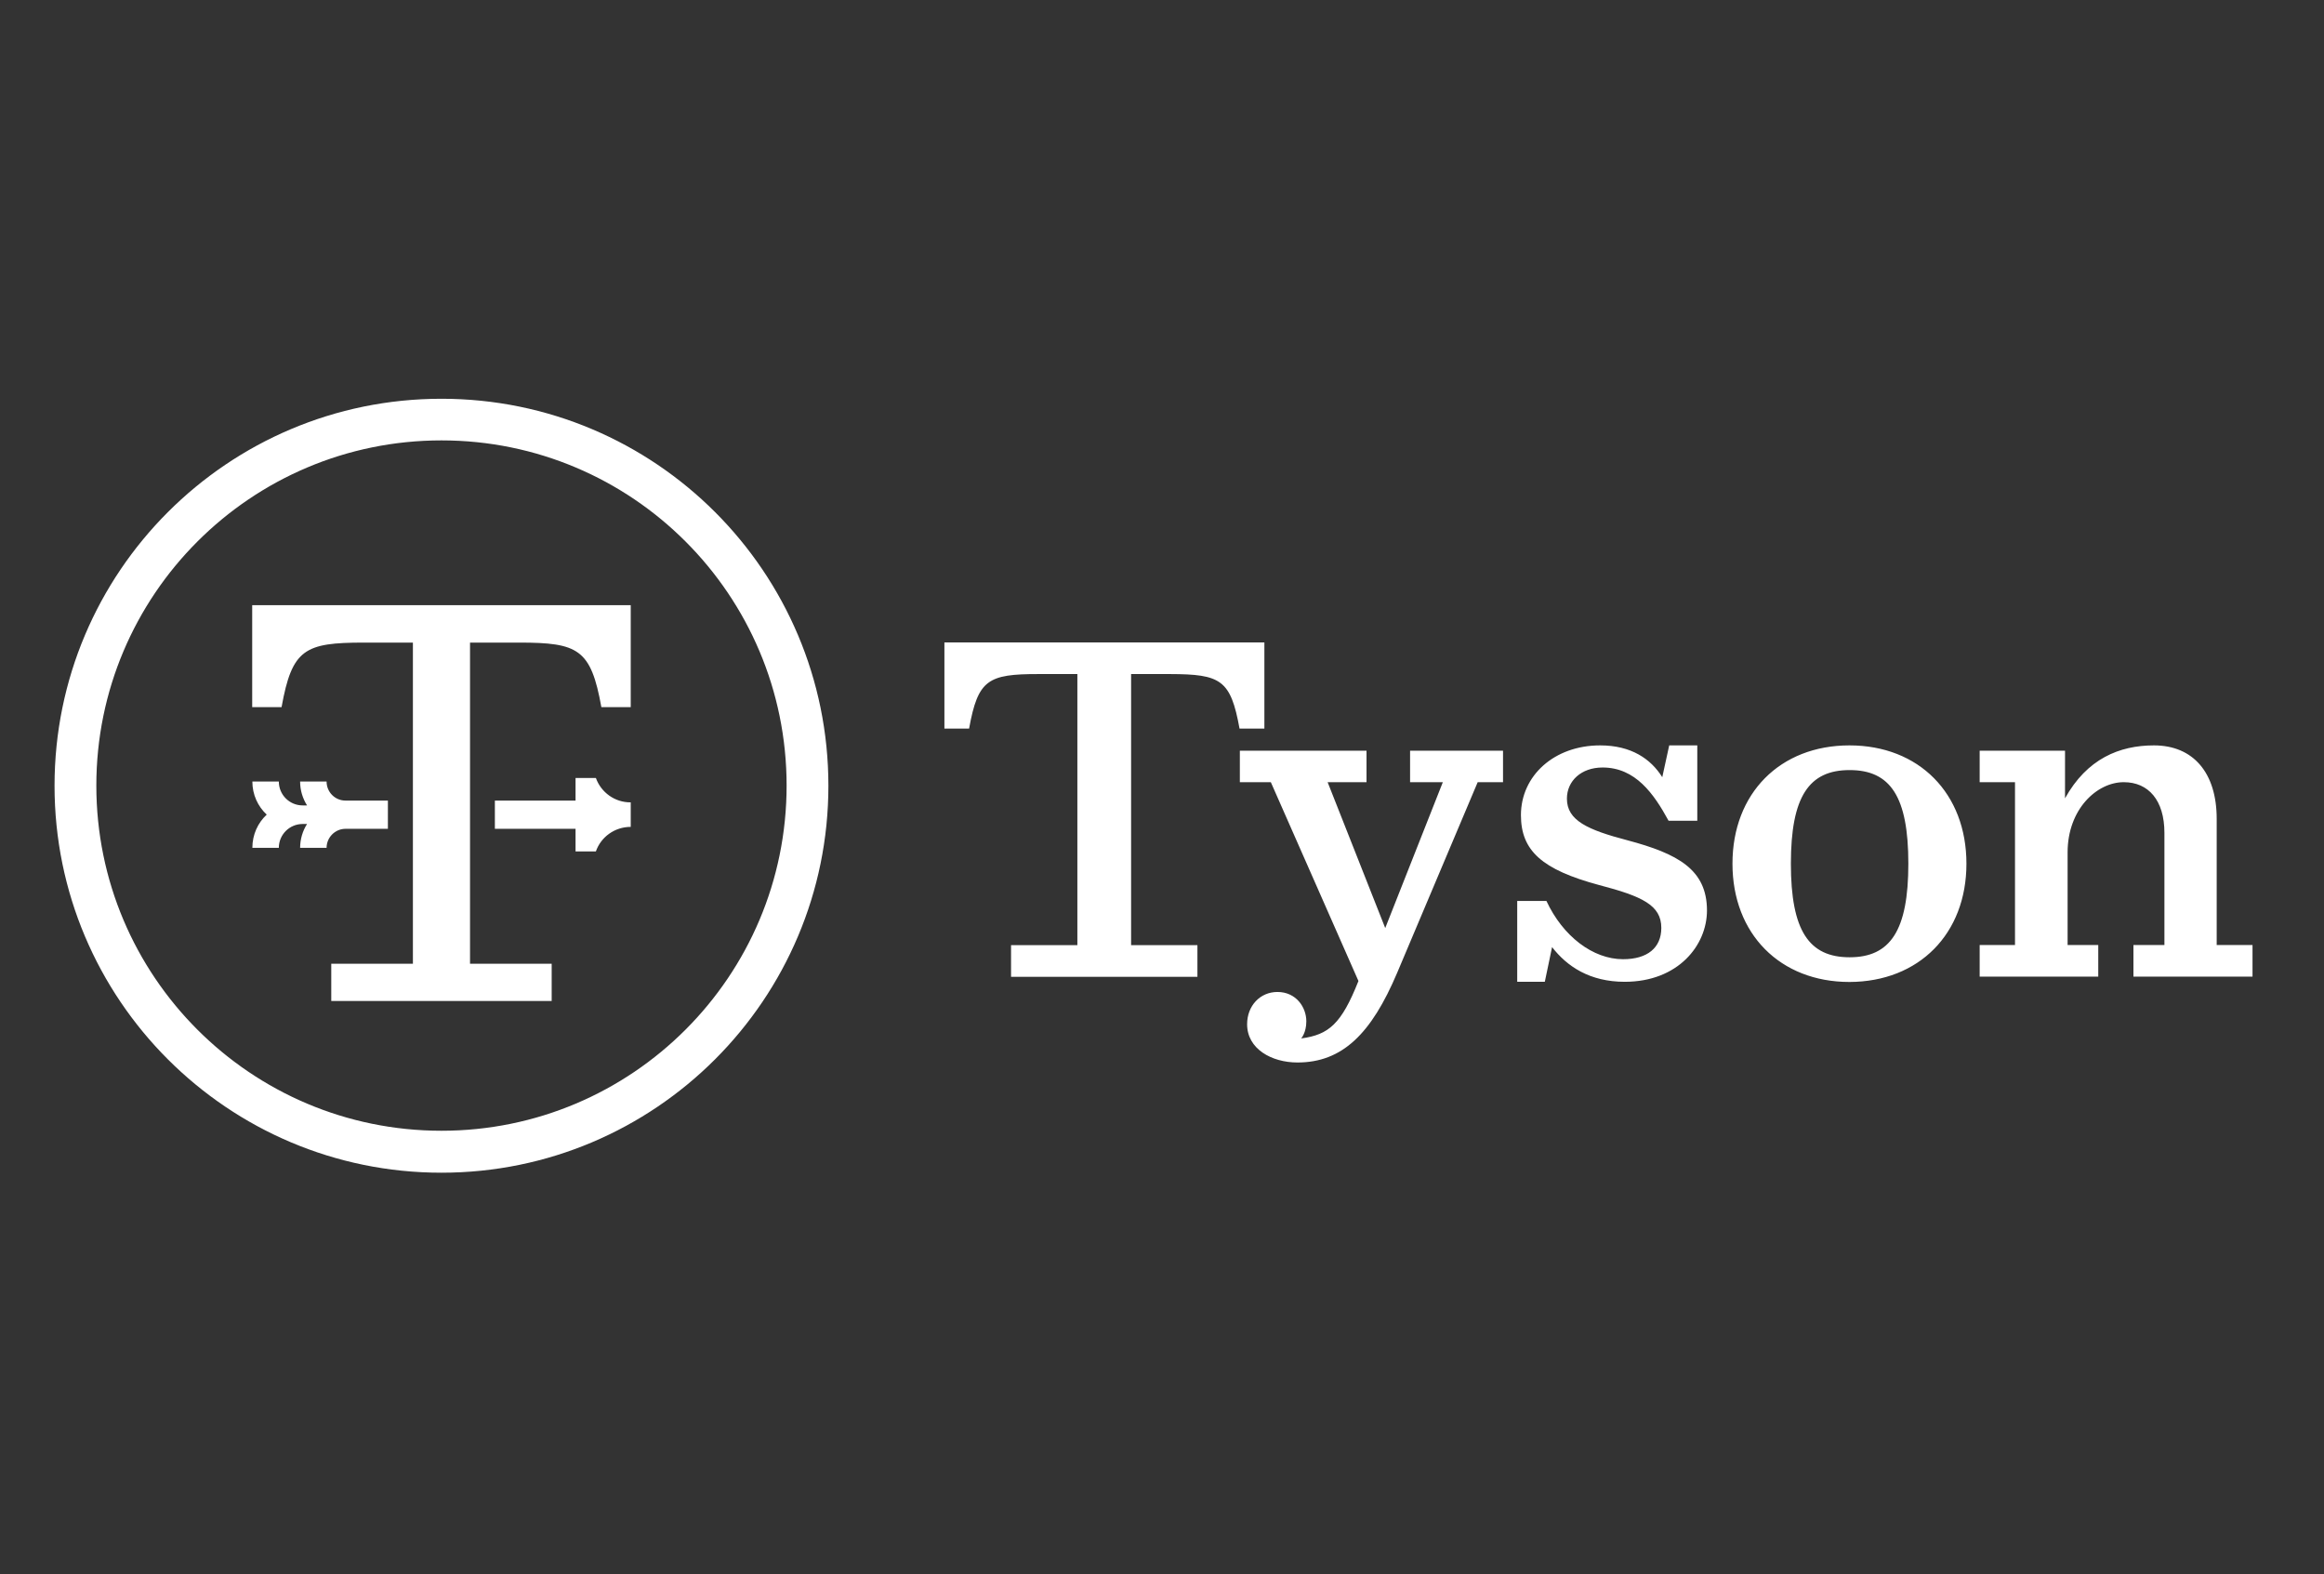 <?xml version="1.0" encoding="utf-8"?>
<!-- Generator: Adobe Illustrator 25.2.1, SVG Export Plug-In . SVG Version: 6.00 Build 0)  -->
<svg version="1.1" id="Layer_1" xmlns:serif="http://www.serif.com/"
	 xmlns="http://www.w3.org/2000/svg" xmlns:xlink="http://www.w3.org/1999/xlink" x="0px" y="0px" viewBox="0 0 1440.3 975.5"
	 style="enable-background:new 0 0 1440.3 975.5;" xml:space="preserve">
<rect x="0" y="0" width="1440.3" height="975.5" fill="#333333" stroke="none"/>
<style type="text/css">
	.st0{fill:#FFFFFF;}
</style>
<g transform="matrix(1,0,0,1,-29,-28)">
	<path class="st0" d="M835.4,671.5c0,0,3.2-3.5,3.2-10.6c0-8.8-6.4-18.2-17.9-18.2c-10.8,0-18.8,8.6-18.8,20
		c0,15.3,15.2,23.7,31.2,23.7c27.8,0,45.8-17.8,61.8-55.6l49.9-118.1h15.7v-19.5h-57.6v19.5h20.3l-35.7,90.4l-35.7-90.4h24.1v-19.5
		h-78.5v19.5h19.2l54.3,123.2C860.3,662.6,852.5,669.2,835.4,671.5z M1308.9,493.2h-53v19.5h21.9v100.9h-21.9v19.6h73.5v-19.6h-19
		v-57.4c0-26.7,18.1-43.5,34.8-43.5c15.3,0,25.2,11.2,25.2,31.4v69.5h-19.2v19.6h73.8v-19.6h-22.2v-78.2c0-28.5-14.5-45.5-38.9-45.5
		c-21.4,0-41.5,8.3-55.1,32.8V493.2z M1138.9,563.2c0-41.6,11.2-58,36.4-58c25.2,0,36.4,16.3,36.4,58c0,41.5-11.2,58-36.4,58
		C1150.1,621.2,1138.9,604.7,1138.9,563.2z M1247.7,563.2c0-43.5-29.4-73.3-72.5-73.3c-43,0-72.5,29.7-72.5,73.3
		c0,43.5,29.5,73.3,72.5,73.3C1218.3,636.4,1247.7,606.6,1247.7,563.2z M1020.7,489.9c-28.5,0-49.1,18.8-49.1,43.2
		c0,22.1,13.1,33.8,48.3,43.3c26.8,7,38.7,12.5,38.7,26.6c0,12.3-8.6,19.4-23.7,19.4c-18.7,0-37.3-14.2-47.5-36.1h-18.1v50.1h17.1
		l4.5-21.5c9.2,11.9,23.3,21.5,45,21.5c33.1,0,51-22.6,51-44.2c0-25.4-18.1-35.2-49.3-43.5c-24.8-6.5-37.5-12.3-37.5-25.8
		c0-11,8.9-19.3,22.1-19.3c20.4,0,31.8,16.3,40.9,33h17.8v-46.7h-17.4l-4.3,19.7C1052.1,498.3,1040,489.9,1020.7,489.9z
		 M614.3,426.1v53.4h15.3c5.5-30.4,11.7-33.8,43-33.8h24.1v168h-41.1v19.6h115.5v-19.6h-41.1v-168h24.1c31.4,0.1,37.6,3.4,43.1,33.8
		h15.4v-53.4H614.3z M269.4,524.1h-26.3c-6.5,0-11.7-5.3-11.7-11.8H215c0,5.5,1.6,10.5,4.3,14.8h-2.7c-8.2,0-14.8-6.6-14.8-14.8
		h-16.4c0,8.1,3.4,15.4,8.9,20.5c-5.5,5.1-8.9,12.4-8.9,20.6h16.4c0-8.2,6.6-14.8,14.8-14.8h2.7c-2.7,4.2-4.3,9.4-4.3,14.8h16.4
		c0-6.5,5.3-11.8,11.7-11.8h26.3V524.1z M370.9,648.3v-23.1h-50.6v-199h30.4c36.7,0,44.5,4,51,40h18.2v-63.2H185.3v63.2h18.2
		c6.5-36,14.3-40,51-40h30.4v199h-50.6v23.1H370.9z M398.3,510.1h-12.6v14h-50v17.5h50v14h12.6c3.1-8.9,11.6-15.2,21.6-15.2v-15.2
		C410,525.3,401.5,519,398.3,510.1z M302.6,300.9c-118.1,0-213.9,95.8-213.9,213.9c0,118.1,95.7,213.9,213.9,213.9
		c118.2,0,213.9-95.8,213.9-213.9C516.5,396.7,420.8,300.9,302.6,300.9z M542.4,514.9c0,132.4-107.4,239.8-239.8,239.8
		c-132.4,0-239.8-107.4-239.8-239.8s107.4-239.8,239.8-239.8C435,275.1,542.4,382.4,542.4,514.9z"/>
</g>
</svg>

